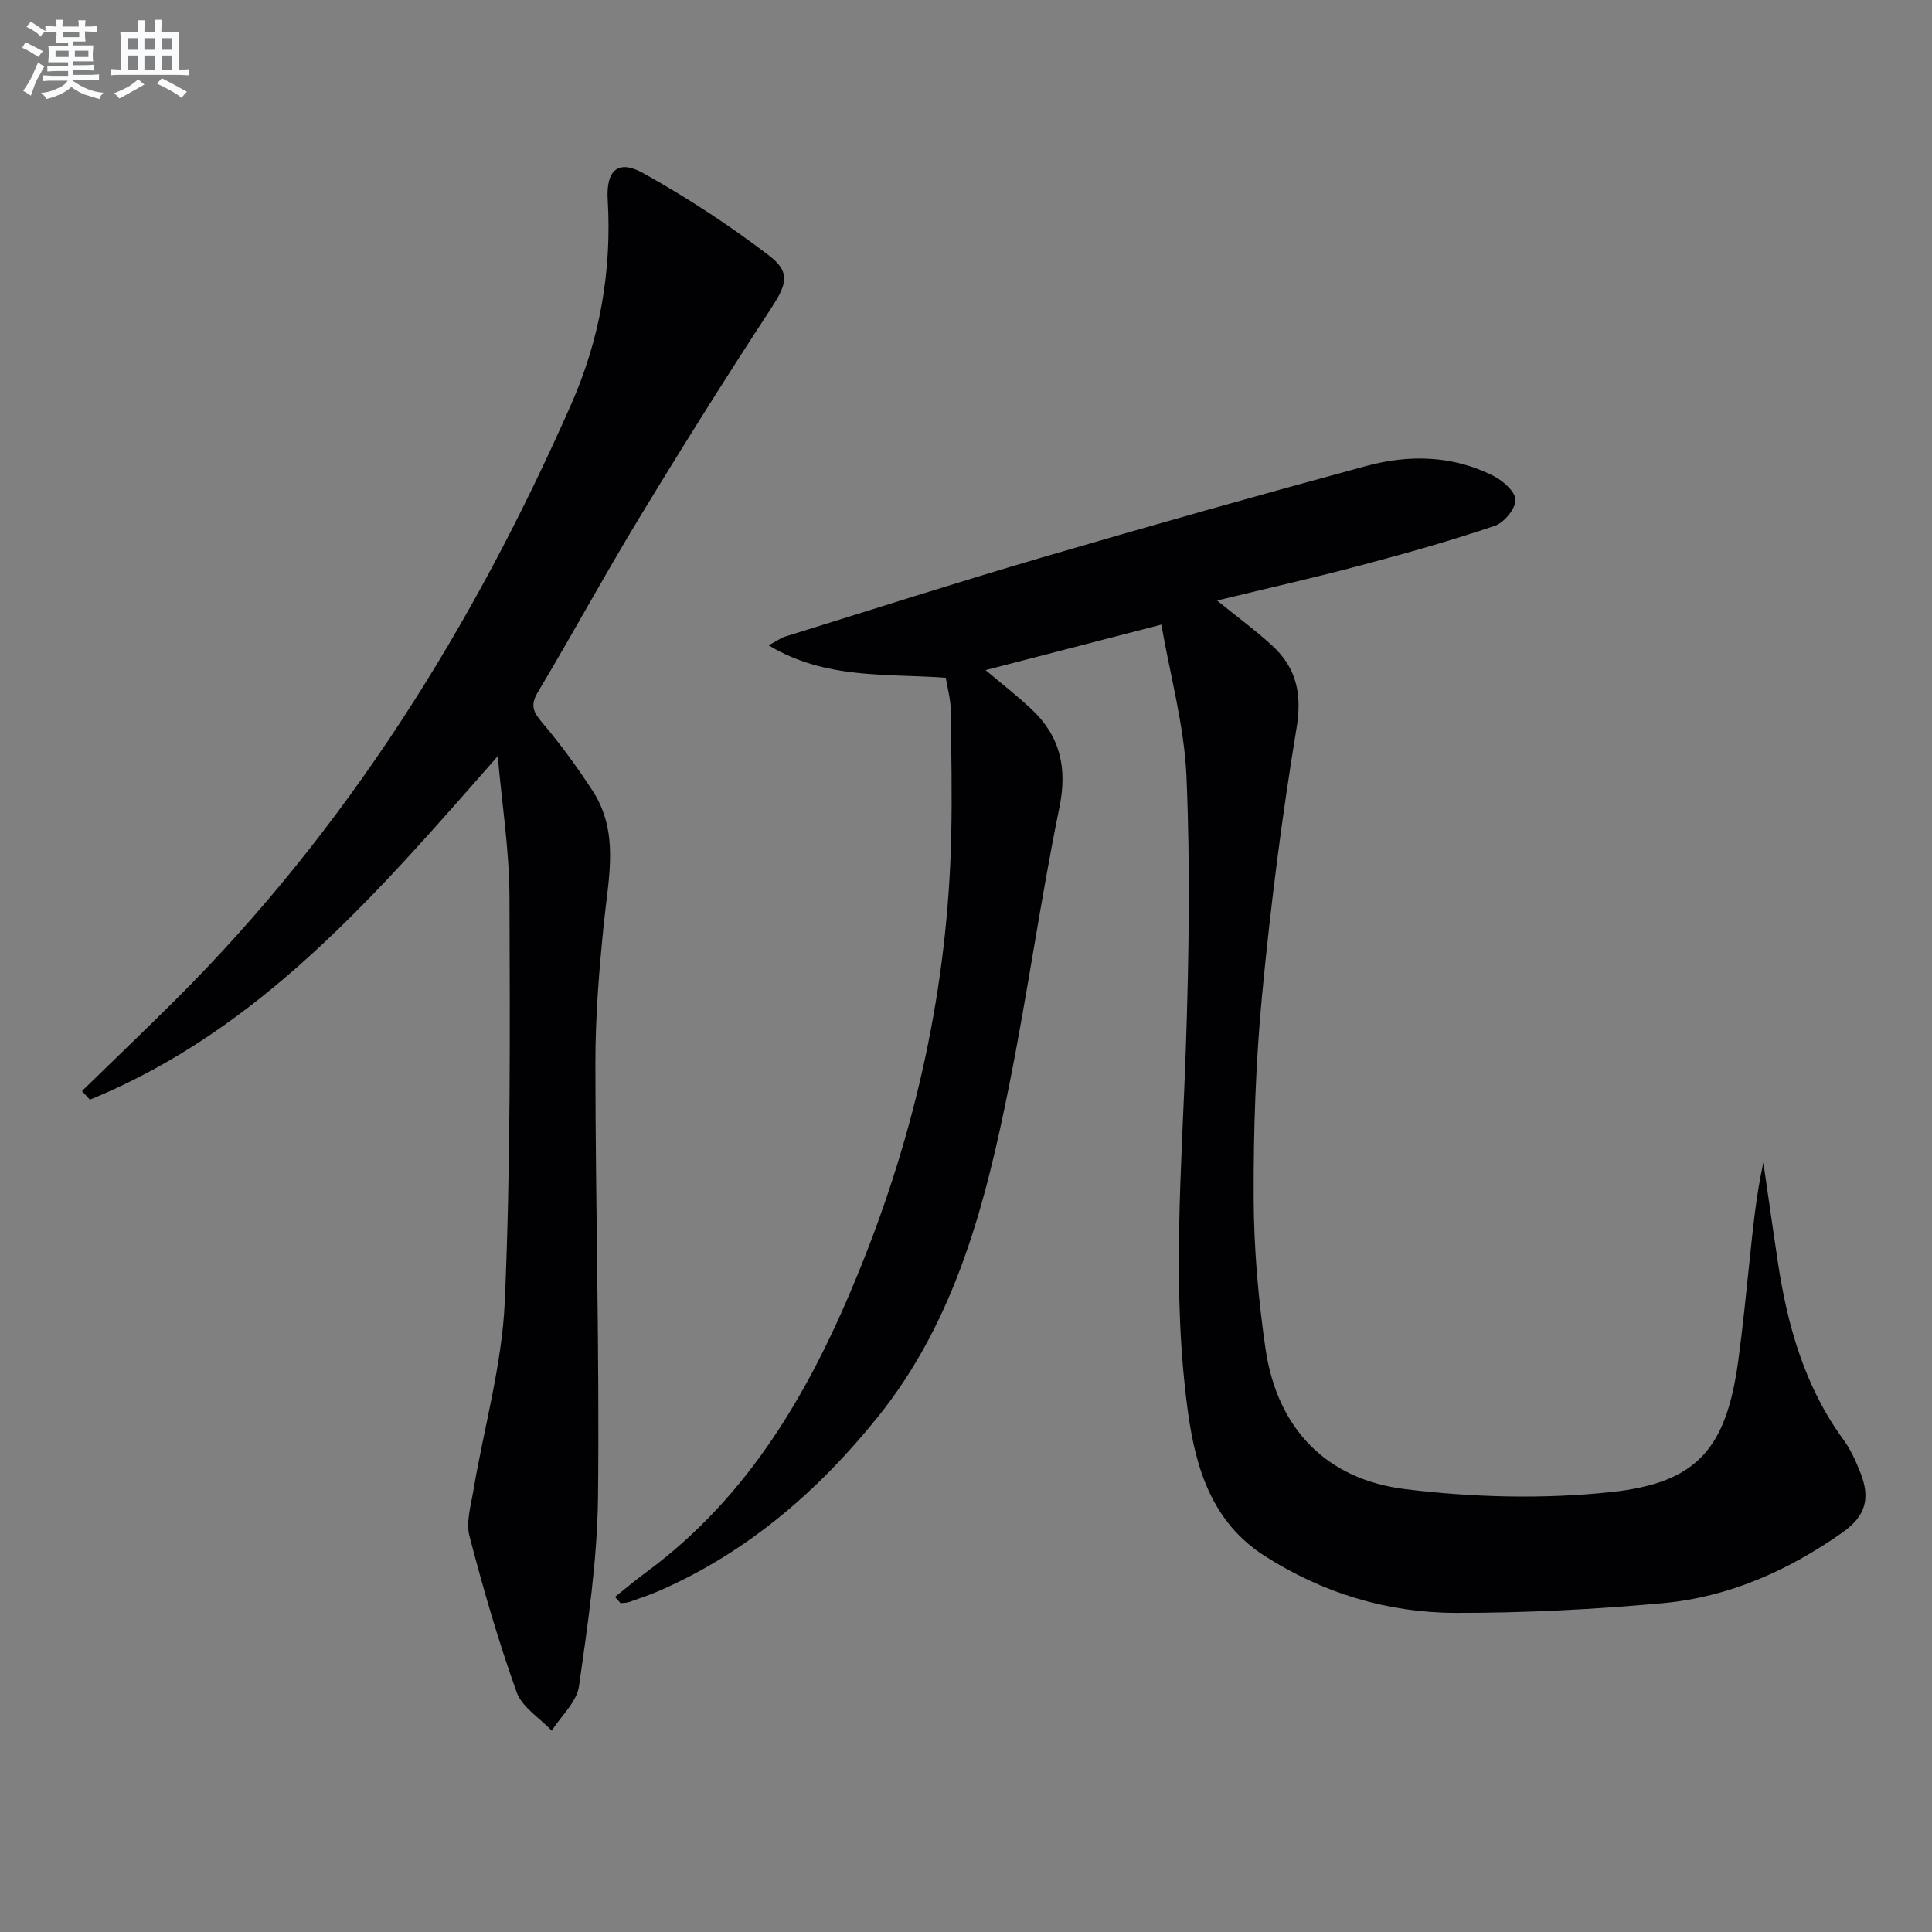 <svg enable-background="new 0 0 400 400" viewBox="0 0 400 400" xmlns="http://www.w3.org/2000/svg"><rect x="0" y="0" width="400" height="400" fill="#808080" stroke="none"/><path d="m251.98 124.33c4.28 3.47 8.01 6.21 11.39 9.31 5.04 4.62 6.24 9.99 5.07 17.09-3.03 18.33-5.38 36.81-7.14 55.31-1.32 13.88-1.79 27.9-1.74 41.85.03 10.43.94 20.94 2.44 31.27 2.4 16.6 12.57 27.14 28.95 29.15 14.09 1.73 28.66 2.1 42.74.59 17.9-1.92 23.75-9.22 26.2-27.19.94-6.91 1.62-13.86 2.35-20.8.71-6.7 1.34-13.41 2.85-20.21.99 6.82 1.94 13.64 2.97 20.45 1.99 13.26 5.56 25.93 13.64 36.97 1.45 1.99 2.5 4.33 3.42 6.63 2.2 5.48 1.17 9.14-3.69 12.56-11.2 7.87-23.52 13.37-37.18 14.61-14.22 1.29-28.54 2.03-42.81 2.01-14.18-.02-27.54-4.08-39.6-11.79-10.83-6.92-14.26-17.99-15.88-29.76-3.45-25.21-1.29-50.46-.43-75.72.63-18.6.91-37.27.12-55.85-.44-10.48-3.36-20.85-5.2-31.49-12.71 3.29-24.32 6.3-36.4 9.42 3.35 2.83 6.58 5.33 9.53 8.11 5.94 5.61 7.44 12.15 5.75 20.38-3.9 19.02-6.55 38.28-10.36 57.32-4.91 24.55-11.08 48.77-27.25 68.85-12.25 15.22-26.77 27.79-44.84 35.79-2.12.94-4.32 1.69-6.51 2.46-.59.21-1.26.19-1.89.27-.38-.43-.77-.87-1.15-1.3 2.15-1.71 4.25-3.48 6.46-5.11 21.57-15.9 34.18-38.02 44.05-62.29 11.78-28.95 18.4-58.9 19.1-90.13.2-8.79.02-17.59-.12-26.39-.04-2.1-.65-4.19-1.01-6.38-12.39-.89-24.88.38-36.68-6.71 1.74-.93 2.52-1.52 3.39-1.8 17.74-5.51 35.43-11.18 53.26-16.41 22.29-6.53 44.66-12.84 67.08-18.92 8.84-2.4 17.86-2.22 26.27 2.01 2 1 4.62 3.29 4.64 5.01.02 1.83-2.36 4.71-4.29 5.37-9.07 3.06-18.3 5.68-27.56 8.13-9.69 2.59-19.48 4.79-29.94 7.33z" fill="#010103"/><path d="m103.05 156.56c-25.1 28.6-49.11 56.65-84.44 71.12-.55-.6-1.09-1.2-1.64-1.79 6.39-6.23 12.84-12.4 19.17-18.69 35.78-35.59 61.9-77.65 82.14-123.54 5.89-13.35 8.42-27.6 7.54-42.33-.36-6.08 2.14-8.38 7.33-5.49 9.08 5.04 17.85 10.79 26.1 17.09 4.61 3.52 3.53 6.13.29 11.08-9.28 14.18-18.29 28.55-27.08 43.04-7.25 11.94-13.92 24.23-21.09 36.23-1.65 2.76-.97 4.14.91 6.36 3.75 4.41 7.18 9.14 10.35 13.98 5.6 8.54 3.4 17.85 2.44 27.13-1.01 9.74-1.81 19.56-1.8 29.34.01 29.98.87 59.96.54 89.93-.15 13.05-2.09 26.12-3.93 39.07-.47 3.28-3.69 6.16-5.65 9.23-2.49-2.64-6.15-4.86-7.27-7.98-3.79-10.58-6.92-21.42-9.76-32.3-.75-2.85.27-6.25.79-9.34 2.2-13.08 5.94-26.07 6.52-39.21 1.22-27.93 1.07-55.93.97-83.9-.04-9.67-1.58-19.35-2.43-29.03z" fill="#010103"/><g fill="#fafbfc"><path d="m6.8 9.5c.6.3 1.3.7 2.1 1.1-.4.4-.7.8-.9 1.2-.7-.4-1.3-.8-1.8-1.1s-1.1-.6-1.6-.8c.2-.4.5-.8.7-1.2.4.2.8.5 1.5.8zm.9 6.9c-.3.6-.5 1.1-.7 1.7s-.4 1.1-.6 1.7c-.6-.4-1.1-.7-1.6-1 .7-1 1.2-1.8 1.5-2.4.3-.5.6-1.1.8-1.7.3-.6.5-1.2.8-1.8.3.3.8.6 1.3.8-.7 1.3-1.2 2.2-1.5 2.7zm.1-11c.4.3 1 .7 1.7 1.1-.5.2-.8.6-1.1 1.1-.5-.6-1-1-1.4-1.2s-.9-.6-1.5-.8c.2-.4.5-.7.9-1.1.5.3.9.6 1.4.9zm10.5 13.1c1 .4 2 .6 3.1.7-.4.4-.7.8-.8 1.3-.9-.2-1.9-.6-3-.9-1-.4-2-.9-2.8-1.6-.5.4-1.1.9-1.9 1.3s-1.9.9-3.3 1.2c-.1-.3-.5-.8-1.1-1.3 1 0 2.1-.3 3.2-.8 1.2-.5 1.9-1 2.3-1.7h-3.2c-.4 0-1 0-2 .1v-1.2c1 0 1.7.1 2 .1h3.3v-1h-2.3c-.2 0-.9 0-2 .1v-1.2c1.2 0 1.9.1 2 .1h2.3v-.8h-4.1c0-.7.1-1.2.1-1.6 0-.5 0-1.1-.1-1.8h4.1v-.7h-2.5c0-.6.1-1.1.1-1.6v-.6h-.5c-.4 0-1 0-1.8.1v-1.3c1.2 0 1.9.1 2.1.1h.2c0-.3 0-.8-.1-1.4h1.4c0 .6-.1 1-.1 1.4h3.4c0-.4 0-.8-.1-1.3h1.5c0 .4-.1.9-.1 1.3.7 0 1.5 0 2.5-.1v1.2c-1 0-1.8-.1-2.5-.1v.6c0 .3 0 .8.1 1.5h-2.5v.8h4.1c0 .8-.1 1.3-.1 1.8s0 1 .1 1.5h-4.1v.8h1.4c.8 0 1.8 0 2.9-.1v1.2c-1 0-1.9-.1-2.8-.1h-1.5v1h3.2c.3 0 1 0 2.1-.1v1.2c-1.1 0-1.8-.1-2.1-.1h-3.4l-.1.1c1.4 1 2.4 1.5 3.4 1.9zm-4.1-6.7v-1.3h-2.7v1.3zm2.2-4.1v-1.1h-3.4v1.1zm1.9 4.1v-1.3h-2.8v1.3z"/><path d="m37 6.7v2.3 5.4c1 0 1.8 0 2.2-.1v1.3c-.6 0-1.5-.1-2.5-.1h-11.9c-.7 0-1.3 0-1.8.1v-1.3c.5 0 1.1.1 2 .1v-5.2c0-1 0-1.8-.1-2.5h3.7c0-1.3 0-2.1-.1-2.5h1.5c0 .4-.1 1.3-.1 2.5h2.2c0-1.2 0-2.1-.1-2.6h1.5c0 .4-.1 1.3-.1 2.6zm-12.3 13.7c-.3-.4-.7-.8-1.1-1.1 1.1-.4 2.1-.9 2.9-1.3.8-.5 1.5-1 2.1-1.6.4.4.9.8 1.3 1.1-2.5 1.4-4.2 2.4-5.2 2.9zm3.9-10.1v-2.4h-2.2v2.4zm0 4.1v-2.9h-2.2v2.9zm3.5-4.1v-2.4h-2.2v2.4zm0 4.1v-2.9h-2.2v2.9zm.4 2.9 1-1.1c.6.3 1.4.7 2.5 1.3s2 1.1 2.7 1.5c-.4.4-.8.8-1.1 1.3-.8-.8-2.5-1.7-5.1-3zm3.1-7v-2.4h-2.1v2.4zm0 4.1v-2.9h-2.1v2.9z"/></g></svg>
